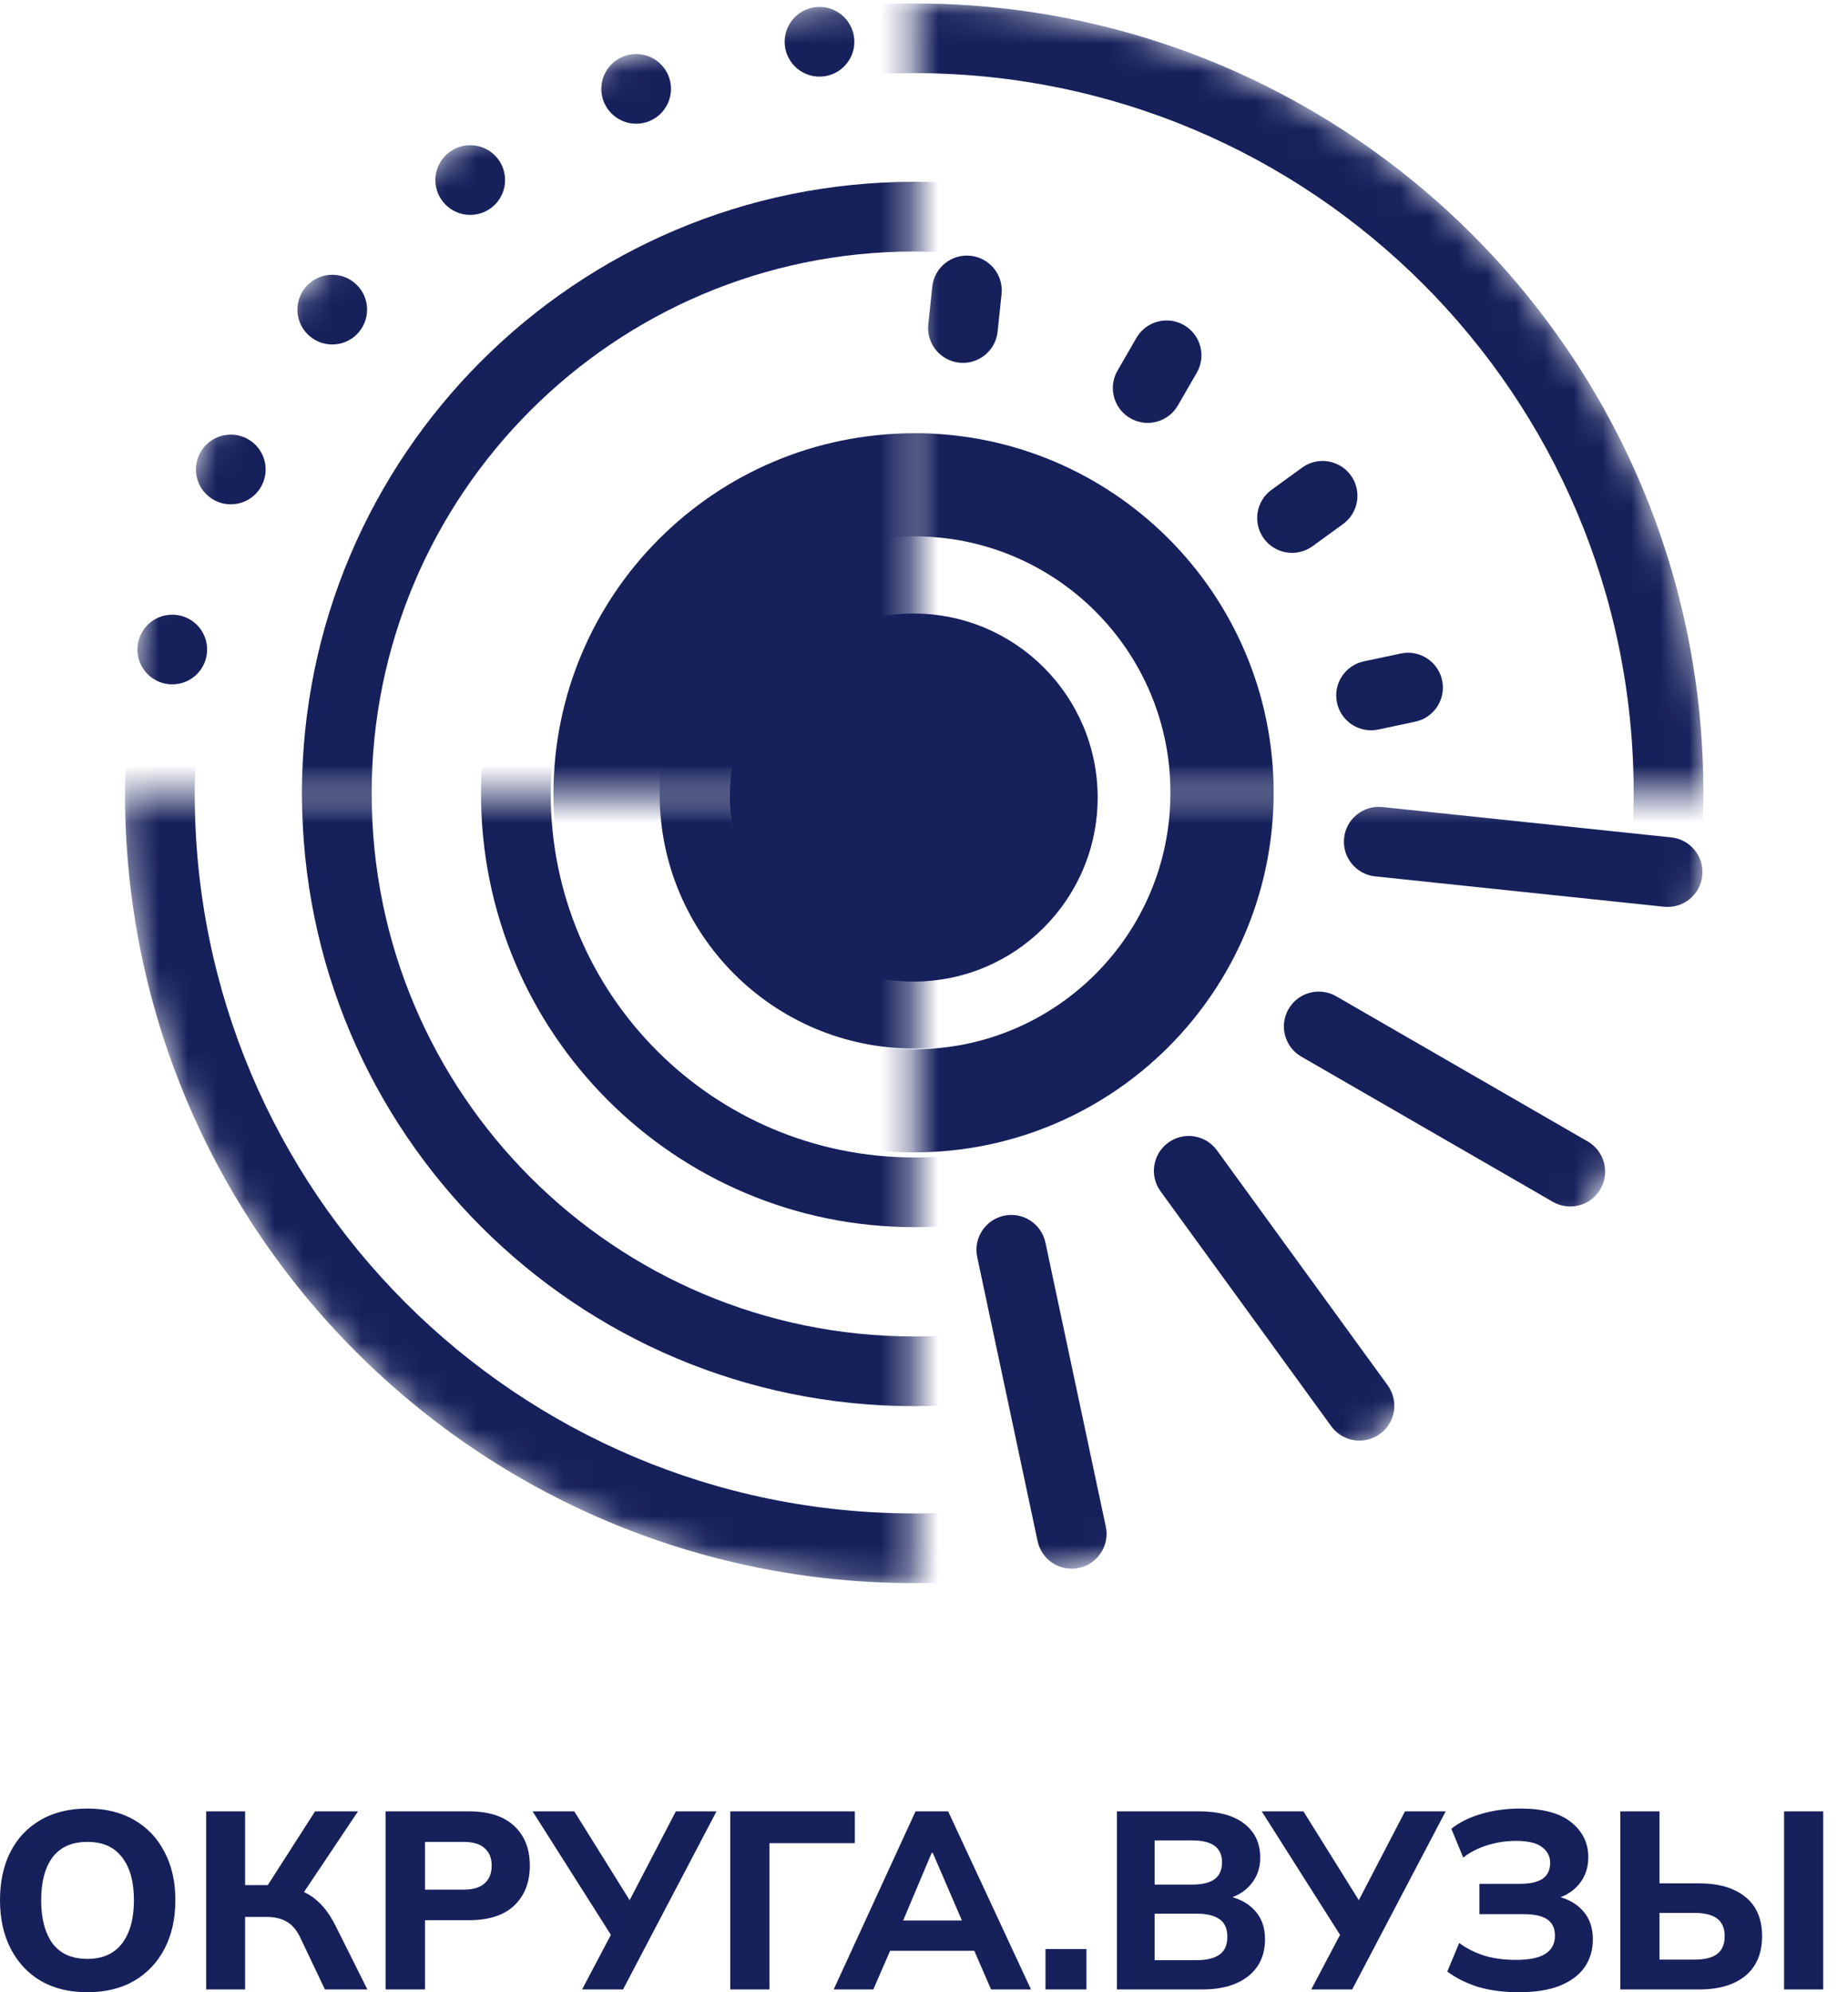 <?xml version="1.0" encoding="UTF-8"?> <svg xmlns="http://www.w3.org/2000/svg" width="64" height="69" viewBox="0 0 64 69" fill="none"> <mask id="mask0_223_166" style="mask-type:luminance" maskUnits="userSpaceOnUse" x="31" y="27" width="29" height="28"> <path d="M59.11 27.45C59.11 42.611 46.82 54.9 31.66 54.9V27.45H59.11Z" fill="white"></path> </mask> <g mask="url(#mask0_223_166)"> <path d="M47.876 27.952C47.212 27.882 46.619 28.363 46.549 29.026C46.479 29.689 46.96 30.283 47.623 30.353L57.627 31.404C58.29 31.474 58.884 30.993 58.953 30.33C59.023 29.667 58.542 29.073 57.879 29.003L47.876 27.952Z" fill="#16205B"></path> <path d="M46.275 34.505C45.697 34.172 44.959 34.369 44.626 34.947C44.292 35.524 44.49 36.262 45.068 36.596L53.779 41.625C54.356 41.958 55.094 41.76 55.428 41.183C55.761 40.606 55.563 39.868 54.986 39.534L46.275 34.505Z" fill="#16205B"></path> <path d="M42.145 39.841C41.753 39.302 40.998 39.182 40.459 39.574C39.92 39.966 39.8 40.72 40.192 41.26L46.104 49.397C46.496 49.937 47.251 50.056 47.79 49.664C48.33 49.273 48.449 48.518 48.057 47.978L42.145 39.841Z" fill="#16205B"></path> <path d="M36.205 43.035C36.066 42.383 35.425 41.967 34.773 42.105C34.121 42.244 33.705 42.885 33.843 43.537L35.934 53.376C36.073 54.028 36.714 54.444 37.366 54.305C38.018 54.167 38.435 53.526 38.296 52.874L36.205 43.035Z" fill="#16205B"></path> <path fill-rule="evenodd" clip-rule="evenodd" d="M19.212 27.465C19.212 20.59 24.785 15.017 31.659 15.017C38.534 15.017 44.107 20.59 44.107 27.465C44.107 34.339 38.534 39.912 31.659 39.912C24.785 39.912 19.212 34.339 19.212 27.465ZM31.659 18.59C26.758 18.59 22.784 22.563 22.784 27.465C22.784 32.366 26.758 36.34 31.659 36.34C36.561 36.34 40.534 32.366 40.534 27.465C40.534 22.563 36.561 18.59 31.659 18.59Z" fill="#16205B"></path> </g> <mask id="mask1_223_166" style="mask-type:luminance" maskUnits="userSpaceOnUse" x="4" y="27" width="28" height="28"> <path d="M31.661 54.95C16.5 54.95 4.21 42.66 4.21 27.499H31.66V54.95L31.661 54.95Z" fill="white"></path> </mask> <g mask="url(#mask1_223_166)"> <path fill-rule="evenodd" clip-rule="evenodd" d="M4.33 27.499C4.33 12.405 16.567 0.168 31.662 0.168C46.756 0.168 58.993 12.405 58.993 27.499C58.993 42.594 46.756 54.831 31.662 54.831C16.567 54.831 4.33 42.594 4.33 27.499ZM31.662 2.582C17.9 2.582 6.744 13.738 6.744 27.499C6.744 41.261 17.9 52.417 31.662 52.417C45.423 52.417 56.579 41.261 56.579 27.499C56.579 13.738 45.423 2.582 31.662 2.582Z" fill="#16205B"></path> <path fill-rule="evenodd" clip-rule="evenodd" d="M10.459 27.5C10.459 15.79 19.951 6.297 31.662 6.297C43.371 6.297 52.864 15.79 52.864 27.5C52.864 39.209 43.371 48.702 31.662 48.702C19.951 48.702 10.459 39.209 10.459 27.5ZM31.662 8.711C21.285 8.711 12.873 17.123 12.873 27.5C12.873 37.876 21.285 46.288 31.662 46.288C42.038 46.288 50.45 37.876 50.45 27.5C50.45 17.123 42.038 8.711 31.662 8.711Z" fill="#16205B"></path> <path fill-rule="evenodd" clip-rule="evenodd" d="M16.659 27.499C16.659 19.214 23.376 12.497 31.662 12.497C39.947 12.497 46.664 19.214 46.664 27.499C46.664 35.785 39.947 42.502 31.662 42.502C23.376 42.502 16.659 35.785 16.659 27.499ZM31.662 14.911C24.709 14.911 19.073 20.547 19.073 27.499C19.073 34.452 24.709 40.088 31.662 40.088C38.614 40.088 44.25 34.452 44.25 27.499C44.25 20.547 38.614 14.911 31.662 14.911Z" fill="#16205B"></path> <path fill-rule="evenodd" clip-rule="evenodd" d="M22.845 27.499C22.845 22.63 26.792 18.683 31.662 18.683C36.531 18.683 40.479 22.63 40.479 27.499C40.479 32.369 36.531 36.316 31.662 36.316C26.792 36.316 22.845 32.369 22.845 27.499ZM31.662 21.097C28.126 21.097 25.259 23.963 25.259 27.499C25.259 31.036 28.126 33.902 31.662 33.902C35.198 33.902 38.065 31.036 38.065 27.499C38.065 23.963 35.198 21.097 31.662 21.097Z" fill="#16205B"></path> </g> <mask id="mask2_223_166" style="mask-type:luminance" maskUnits="userSpaceOnUse" x="31" y="0" width="29" height="28"> <path d="M31.659 0C46.82 0 59.11 12.29 59.11 27.45H31.66V0H31.659Z" fill="white"></path> </mask> <g mask="url(#mask2_223_166)"> <path fill-rule="evenodd" clip-rule="evenodd" d="M4.329 27.45C4.329 12.355 16.565 0.119 31.66 0.119C46.755 0.119 58.991 12.355 58.991 27.45C58.991 42.545 46.755 54.781 31.66 54.781C16.565 54.781 4.329 42.545 4.329 27.45ZM31.66 2.533C17.898 2.533 6.743 13.689 6.743 27.45C6.743 41.212 17.898 52.367 31.66 52.367C45.421 52.367 56.577 41.212 56.577 27.45C56.577 13.689 45.421 2.533 31.66 2.533Z" fill="#16205B"></path> <path fill-rule="evenodd" clip-rule="evenodd" d="M19.212 27.45C19.212 20.576 24.785 15.003 31.66 15.003C38.535 15.003 44.108 20.576 44.108 27.45C44.108 34.325 38.535 39.898 31.66 39.898C24.785 39.898 19.212 34.325 19.212 27.45ZM31.66 18.576C26.759 18.576 22.785 22.549 22.785 27.45C22.785 32.352 26.759 36.325 31.66 36.325C36.562 36.325 40.535 32.352 40.535 27.45C40.535 22.549 36.562 18.576 31.66 18.576Z" fill="#16205B"></path> <path d="M32.285 9.933L32.149 11.235C32.079 11.898 32.56 12.491 33.223 12.561C33.886 12.631 34.48 12.15 34.549 11.487L34.686 10.186C34.756 9.523 34.275 8.929 33.612 8.859C32.949 8.789 32.355 9.27 32.285 9.933Z" fill="#16205B"></path> <path d="M39.356 11.703L38.702 12.836C38.368 13.414 38.566 14.152 39.144 14.485C39.721 14.818 40.459 14.62 40.792 14.043L41.446 12.91C41.78 12.333 41.582 11.595 41.005 11.261C40.427 10.928 39.689 11.126 39.356 11.703Z" fill="#16205B"></path> <path d="M45.095 16.196L44.036 16.965C43.497 17.356 43.377 18.111 43.769 18.651C44.161 19.19 44.916 19.309 45.455 18.918L46.514 18.149C47.053 17.757 47.172 17.002 46.781 16.463C46.389 15.923 45.634 15.804 45.095 16.196Z" fill="#16205B"></path> <path d="M48.512 22.634L47.232 22.906C46.58 23.045 46.164 23.685 46.302 24.337C46.441 24.989 47.082 25.406 47.734 25.267L49.014 24.995C49.666 24.857 50.082 24.216 49.944 23.564C49.805 22.912 49.164 22.495 48.512 22.634Z" fill="#16205B"></path> </g> <mask id="mask3_223_166" style="mask-type:luminance" maskUnits="userSpaceOnUse" x="4" y="0" width="28" height="28"> <path d="M4.209 27.499C4.209 12.339 16.499 0.049 31.659 0.049V27.499H4.209Z" fill="white"></path> </mask> <g mask="url(#mask3_223_166)"> <path d="M5.966 23.703C6.633 23.703 7.173 23.162 7.173 22.496C7.173 21.829 6.633 21.289 5.966 21.289C5.3 21.289 4.759 21.829 4.759 22.496C4.759 23.162 5.3 23.703 5.966 23.703Z" fill="#16205B"></path> <path d="M7.993 17.467C8.659 17.467 9.2 16.927 9.2 16.26C9.2 15.593 8.659 15.053 7.993 15.053C7.326 15.053 6.786 15.593 6.786 16.26C6.786 16.927 7.326 17.467 7.993 17.467Z" fill="#16205B"></path> <path d="M11.507 11.931C12.173 11.931 12.713 11.391 12.713 10.724C12.713 10.057 12.173 9.517 11.507 9.517C10.84 9.517 10.3 10.057 10.3 10.724C10.3 11.391 10.84 11.931 11.507 11.931Z" fill="#16205B"></path> <path d="M16.285 7.443C16.951 7.443 17.492 6.903 17.492 6.236C17.492 5.569 16.951 5.029 16.285 5.029C15.618 5.029 15.078 5.569 15.078 6.236C15.078 6.903 15.618 7.443 16.285 7.443Z" fill="#16205B"></path> <path d="M22.032 4.285C22.698 4.285 23.238 3.744 23.238 3.078C23.238 2.411 22.698 1.871 22.032 1.871C21.365 1.871 20.825 2.411 20.825 3.078C20.825 3.744 21.365 4.285 22.032 4.285Z" fill="#16205B"></path> <path d="M28.381 2.654C29.048 2.654 29.588 2.113 29.588 1.447C29.588 0.78 29.048 0.24 28.381 0.24C27.715 0.24 27.174 0.78 27.174 1.447C27.174 2.113 27.715 2.654 28.381 2.654Z" fill="#16205B"></path> <path fill-rule="evenodd" clip-rule="evenodd" d="M10.456 27.499C10.456 15.79 19.949 6.297 31.659 6.297C43.369 6.297 52.862 15.79 52.862 27.499C52.862 39.209 43.369 48.702 31.659 48.702C19.949 48.702 10.456 39.209 10.456 27.499ZM31.659 8.711C21.282 8.711 12.87 17.123 12.87 27.499C12.87 37.876 21.282 46.288 31.659 46.288C42.036 46.288 50.448 37.876 50.448 27.499C50.448 17.123 42.036 8.711 31.659 8.711Z" fill="#16205B"></path> <path d="M31.659 39.991C38.558 39.991 44.151 34.399 44.151 27.499C44.151 20.6 38.558 15.007 31.659 15.007C24.76 15.007 19.167 20.6 19.167 27.499C19.167 34.399 24.76 39.991 31.659 39.991ZM31.659 21.283C35.093 21.283 37.876 24.067 37.876 27.499C37.876 30.932 35.092 33.716 31.659 33.716C28.226 33.716 25.443 30.932 25.443 27.499C25.443 24.067 28.226 21.283 31.659 21.283Z" fill="#16205B"></path> </g> <path d="M31.642 33.996C35.161 33.996 38.014 31.143 38.014 27.623C38.014 24.104 35.161 21.25 31.642 21.25C28.122 21.25 25.269 24.104 25.269 27.623C25.269 31.143 28.122 33.996 31.642 33.996Z" fill="#16205B"></path> <path d="M0 65.815C0 65.173 0.12 64.616 0.359 64.143C0.604 63.665 0.954 63.295 1.409 63.032C1.864 62.77 2.404 62.638 3.028 62.638C3.652 62.638 4.192 62.77 4.647 63.032C5.102 63.295 5.452 63.665 5.697 64.143C5.948 64.616 6.073 65.17 6.073 65.806C6.073 66.454 5.948 67.017 5.697 67.495C5.452 67.968 5.102 68.338 4.647 68.606C4.192 68.869 3.652 69 3.028 69C2.404 69 1.864 68.869 1.409 68.606C0.96 68.338 0.613 67.965 0.368 67.486C0.122 67.008 0 66.451 0 65.815ZM1.426 65.815C1.426 66.451 1.558 66.949 1.82 67.311C2.089 67.667 2.491 67.845 3.028 67.845C3.553 67.845 3.952 67.667 4.227 67.311C4.501 66.949 4.638 66.451 4.638 65.815C4.638 65.173 4.501 64.677 4.227 64.327C3.958 63.971 3.559 63.793 3.028 63.793C2.491 63.793 2.089 63.971 1.82 64.327C1.558 64.677 1.426 65.173 1.426 65.815ZM7.14 68.904V62.735H8.488V65.29H9.415L9.179 65.438L10.912 62.735H12.399L10.413 65.701L9.879 65.333C10.293 65.403 10.634 65.546 10.903 65.762C11.177 65.978 11.413 66.284 11.612 66.681L12.723 68.904H11.253L10.421 67.154C10.293 66.874 10.136 66.678 9.949 66.567C9.762 66.451 9.523 66.392 9.231 66.392H8.488V68.904H7.14ZM13.353 68.904V62.735H16.232C16.926 62.735 17.451 62.904 17.807 63.242C18.168 63.575 18.349 64.032 18.349 64.616C18.349 65.194 18.168 65.654 17.807 65.999C17.451 66.337 16.926 66.506 16.232 66.506H14.718V68.904H13.353ZM14.718 65.447H16.057C16.383 65.447 16.625 65.374 16.783 65.229C16.946 65.083 17.028 64.879 17.028 64.616C17.028 64.353 16.946 64.152 16.783 64.012C16.625 63.866 16.383 63.793 16.057 63.793H14.718V65.447ZM20.159 68.904L21.262 66.812L21.279 67.206L18.444 62.735H19.888L21.944 66.034H21.691L23.406 62.735H24.814L21.577 68.904H20.159ZM25.291 68.904V62.735H29.605V63.837H26.647V68.904H25.291ZM28.872 68.904L31.707 62.735H32.836L35.706 68.904H34.323L33.579 67.189L34.113 67.565H30.447L30.989 67.189L30.245 68.904H28.872ZM32.267 64.17L31.138 66.847L30.902 66.515H33.658L33.457 66.847L32.302 64.17H32.267ZM36.208 68.904V67.504H37.625V68.904H36.208ZM38.682 68.904V62.735H41.526C42.203 62.735 42.725 62.877 43.092 63.163C43.46 63.449 43.644 63.84 43.644 64.336C43.644 64.704 43.533 65.016 43.311 65.272C43.095 65.529 42.798 65.701 42.419 65.788V65.648C42.862 65.724 43.203 65.894 43.442 66.156C43.688 66.413 43.81 66.748 43.81 67.162C43.81 67.711 43.614 68.14 43.224 68.449C42.838 68.752 42.305 68.904 41.622 68.904H38.682ZM39.986 67.889H41.456C41.794 67.889 42.054 67.825 42.235 67.696C42.416 67.568 42.506 67.364 42.506 67.084C42.506 66.798 42.416 66.594 42.235 66.471C42.054 66.343 41.794 66.279 41.456 66.279H39.986V67.889ZM39.986 65.272H41.281C41.637 65.272 41.899 65.208 42.069 65.08C42.238 64.951 42.322 64.759 42.322 64.502C42.322 64.251 42.238 64.062 42.069 63.933C41.899 63.805 41.637 63.741 41.281 63.741H39.986V65.272ZM45.411 68.904L46.514 66.812L46.531 67.206L43.696 62.735H45.14L47.197 66.034H46.943L48.658 62.735H50.067L46.829 68.904H45.411ZM52.6 69C52.075 69 51.605 68.939 51.191 68.816C50.782 68.688 50.427 68.51 50.123 68.283L50.535 67.294C50.785 67.48 51.074 67.626 51.401 67.731C51.728 67.831 52.092 67.88 52.495 67.88C52.962 67.88 53.303 67.81 53.519 67.67C53.74 67.53 53.851 67.32 53.851 67.04C53.851 66.789 53.764 66.602 53.589 66.48C53.414 66.358 53.142 66.296 52.775 66.296H51.235V65.246H52.626C52.982 65.246 53.247 65.188 53.422 65.071C53.597 64.949 53.685 64.765 53.685 64.52C53.685 64.292 53.589 64.108 53.396 63.968C53.209 63.828 52.912 63.758 52.504 63.758C52.165 63.758 51.836 63.808 51.515 63.907C51.194 64.006 50.914 64.149 50.675 64.336L50.263 63.338C50.537 63.117 50.885 62.945 51.305 62.822C51.725 62.7 52.174 62.638 52.652 62.638C53.434 62.638 54.02 62.796 54.411 63.111C54.808 63.426 55.006 63.831 55.006 64.327C55.006 64.695 54.895 65.01 54.674 65.272C54.458 65.529 54.16 65.701 53.781 65.788V65.648C54.218 65.724 54.557 65.894 54.796 66.156C55.041 66.413 55.164 66.751 55.164 67.171C55.164 67.533 55.07 67.851 54.884 68.125C54.697 68.399 54.411 68.615 54.026 68.773C53.647 68.924 53.172 69 52.6 69ZM56.115 68.904V62.735H57.471V65.229H58.845C59.528 65.229 60.062 65.386 60.447 65.701C60.832 66.01 61.024 66.463 61.024 67.057C61.024 67.653 60.832 68.111 60.447 68.431C60.062 68.746 59.528 68.904 58.845 68.904H56.115ZM57.471 67.871H58.67C59.038 67.871 59.306 67.804 59.475 67.67C59.645 67.536 59.729 67.332 59.729 67.057C59.729 66.789 59.645 66.588 59.475 66.454C59.306 66.32 59.038 66.252 58.67 66.252H57.471V67.871ZM61.786 68.904V62.735H63.142V68.904H61.786Z" fill="#16205B"></path> </svg> 